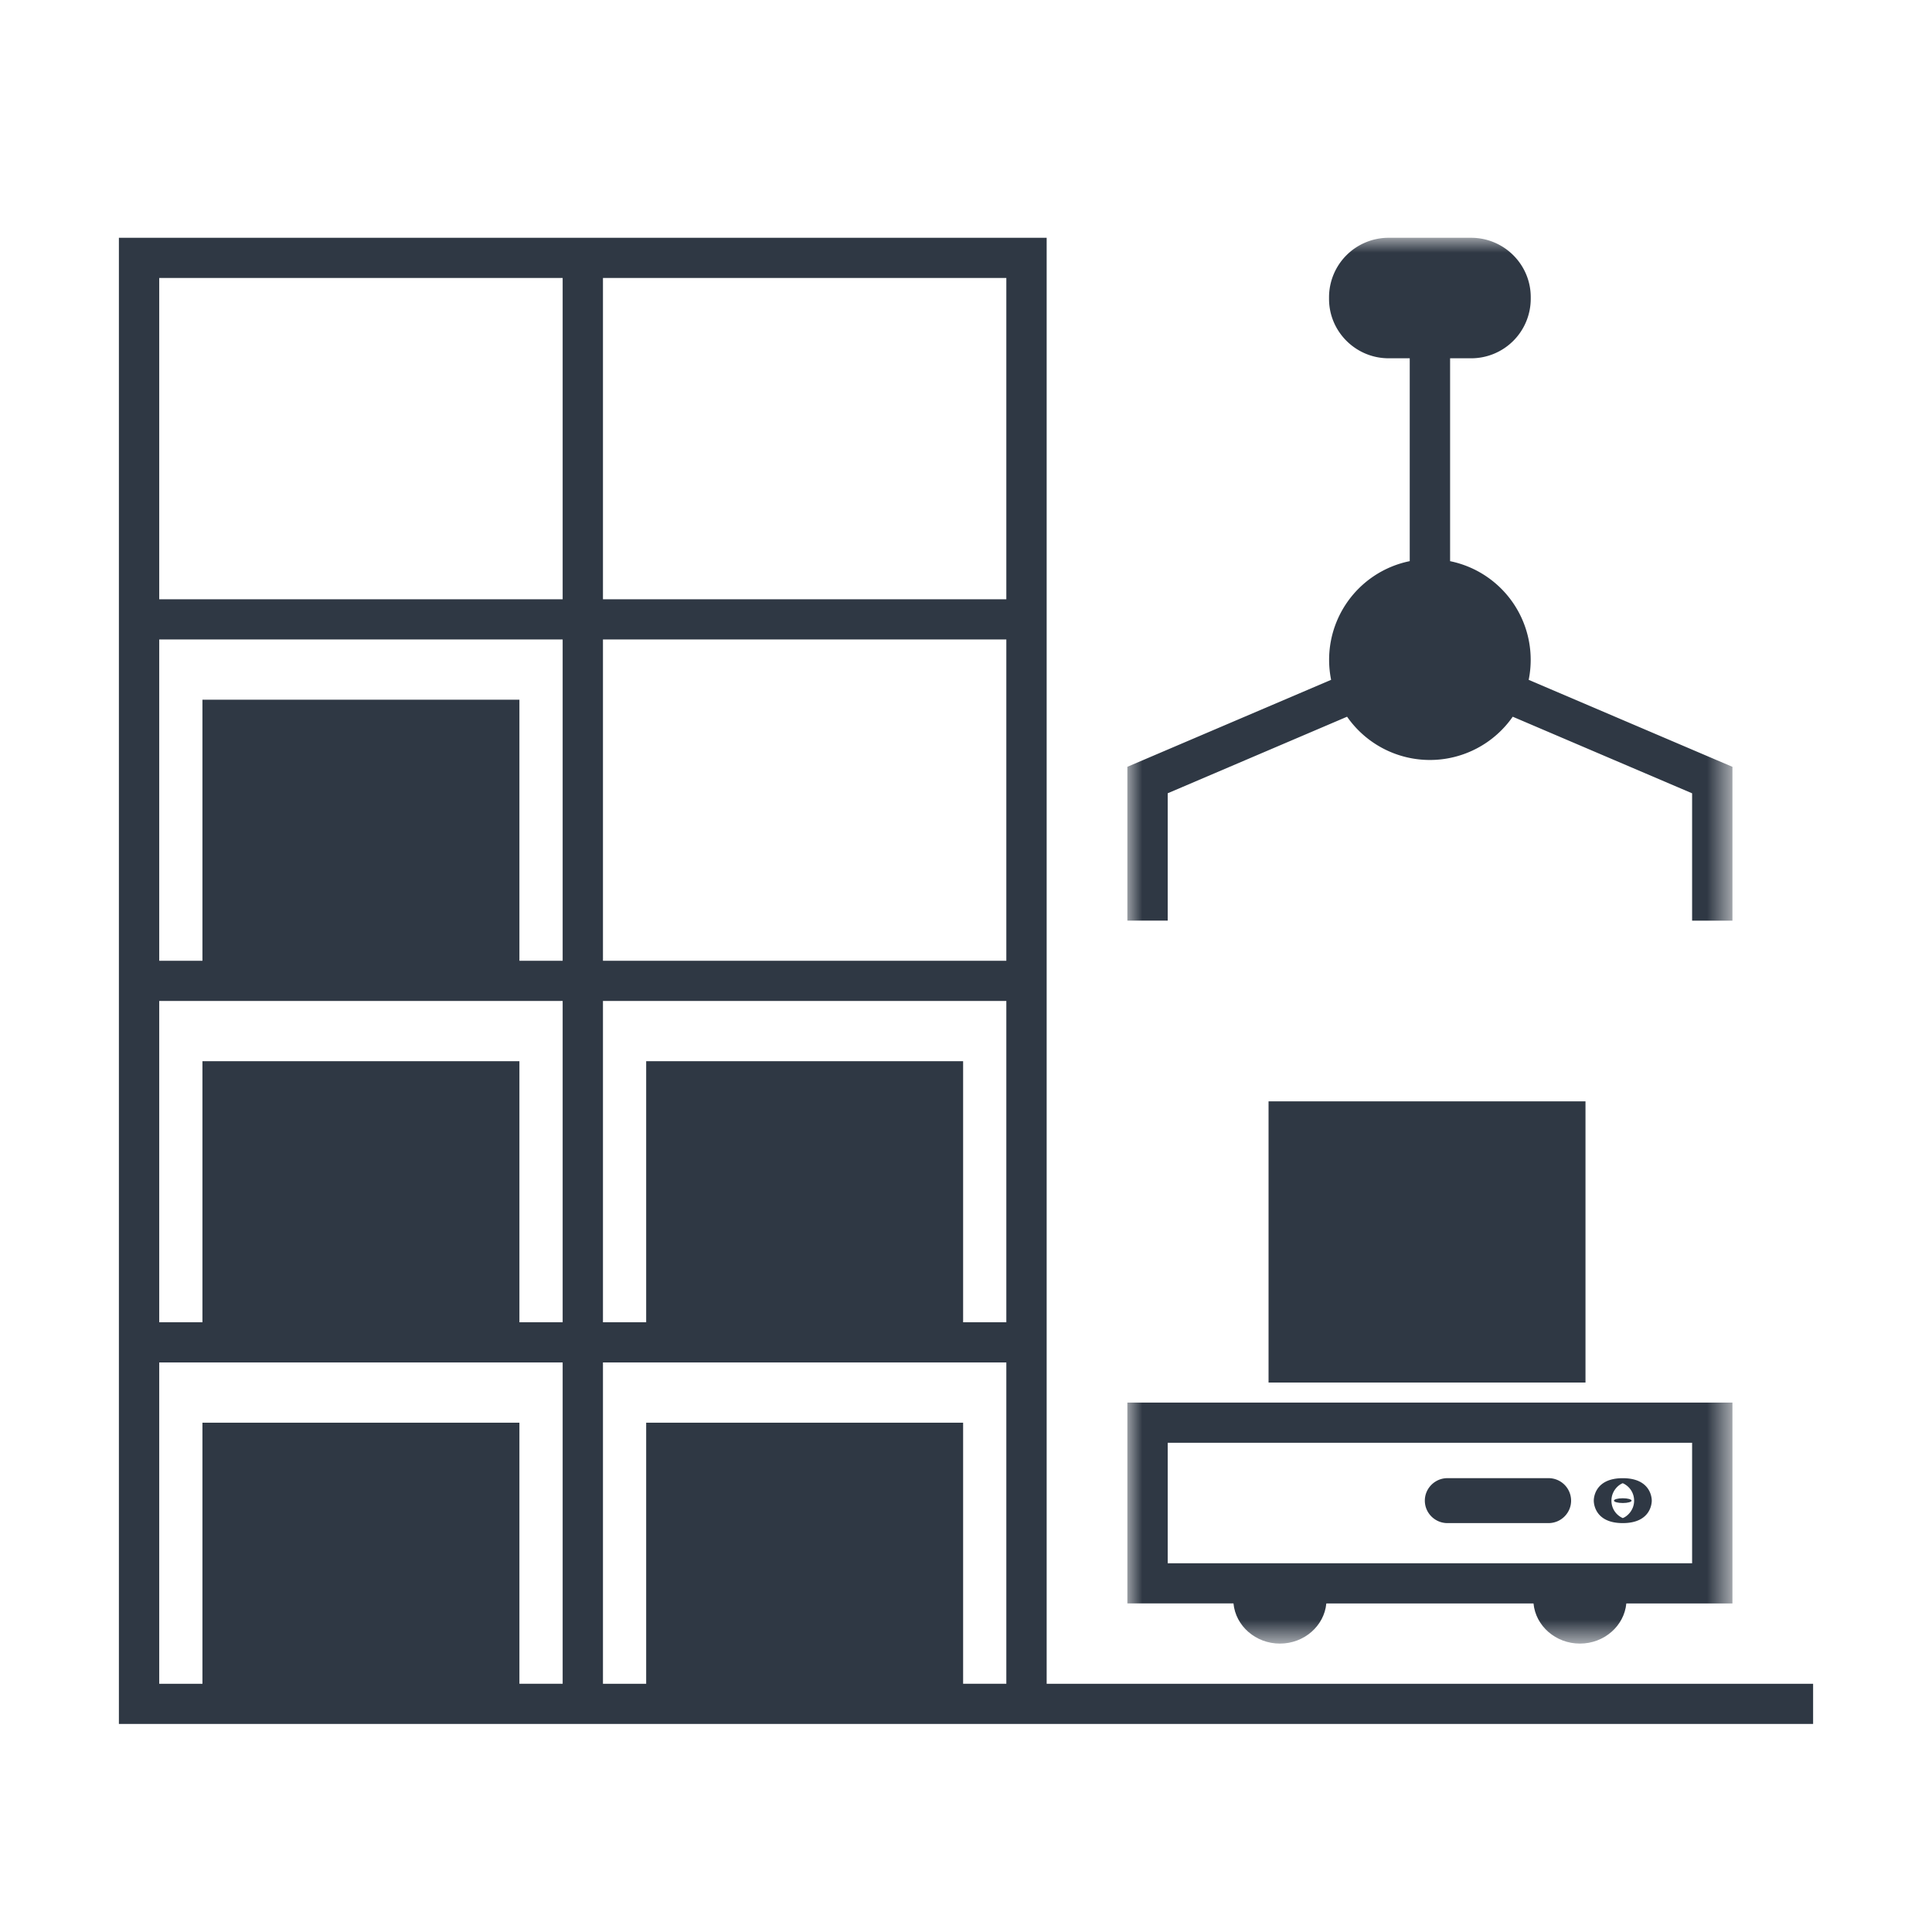 <svg width="65" height="65" viewBox="0 0 65 65" xmlns="http://www.w3.org/2000/svg" xmlns:xlink="http://www.w3.org/1999/xlink">
    <defs>
        <path id="pryg3la90a" d="M0 0h20.357v47.297H0z"/>
    </defs>
    <g fill="none" fill-rule="evenodd">
        <path d="M4 8V58h57v-1.351H35.214V8H4zm16.286 12.162h13.571V9.352H20.286v10.81zm-14.929 0H18.93V9.352H5.357v10.81zm14.929 12.162h13.571v-10.81H20.286v10.81zM5.357 21.514H18.93v10.81h-1.455v-8.783H6.811v8.783H5.357v-10.81zm14.929 12.162h13.571v10.81h-1.454v-8.783H21.74v8.783h-1.454v-10.81zm-14.929 0H18.93v10.81h-1.455v-8.783H6.811v8.783H5.357v-10.81zm14.929 12.162h13.571v10.81h-1.454v-8.783H21.74v8.784h-1.454V45.838zm-14.929 0H18.93v10.81h-1.455v-8.783H6.811v8.784H5.357V45.838z" fill="#2F3844"/>
        <g transform="translate(37.929 8)">
            <mask id="6s36kok6kb" fill="#fff">
                <use xlink:href="#pryg3la90a"/>
            </mask>
            <path d="M1.357 44.595H19V40.54H1.357v4.054zm3.775 2.702c.817 0 1.49-.595 1.562-1.351h6.97c.072.756.744 1.351 1.561 1.351.818 0 1.49-.595 1.562-1.351h3.57V39.189H0v6.756h3.57c.072.757.745 1.352 1.562 1.352z" fill="#2F3844" mask="url(#6s36kok6kb)"/>
            <path d="M16.37 42.487c0 .045.133.08.297.08.164 0 .297-.035.297-.08 0-.044-.133-.08-.297-.08-.164 0-.296.036-.296.08" fill="#2F3844" mask="url(#6s36kok6kb)"/>
            <path d="M16.667 43.074a.638.638 0 0 1-.381-.587c0-.317.226-.53.381-.586a.638.638 0 0 1 .382.586c0 .318-.226.53-.382.587m0-1.342c-.948 0-.975.678-.975.755 0 .078.027.756.975.756s.976-.678.976-.756c0-.077-.028-.755-.976-.755M14.17 41.731h-3.402c-.418 0-.76.34-.76.756 0 .417.342.756.76.756h3.401c.419 0 .76-.339.76-.756a.758.758 0 0 0-.76-.756M4.75 38.514h10.663v-9.46H4.75zM1.357 18.689l6.035-2.576a3.395 3.395 0 0 0 5.573 0L19 18.69v4.284h1.357v-5.175l-6.855-2.926a3.388 3.388 0 0 0-2.644-3.993V4.054h.708a2.003 2.003 0 0 0 2.005-1.997v-.06c0-1.101-.9-1.997-2.005-1.997H8.79a2.003 2.003 0 0 0-2.005 1.997v.06c0 1.101.9 1.997 2.005 1.997H9.5v6.825a3.388 3.388 0 0 0-2.645 3.993L0 17.798v5.175h1.357v-4.284z" fill="#2F3844" mask="url(#6s36kok6kb)"/>
        </g>
    </g>
</svg>
